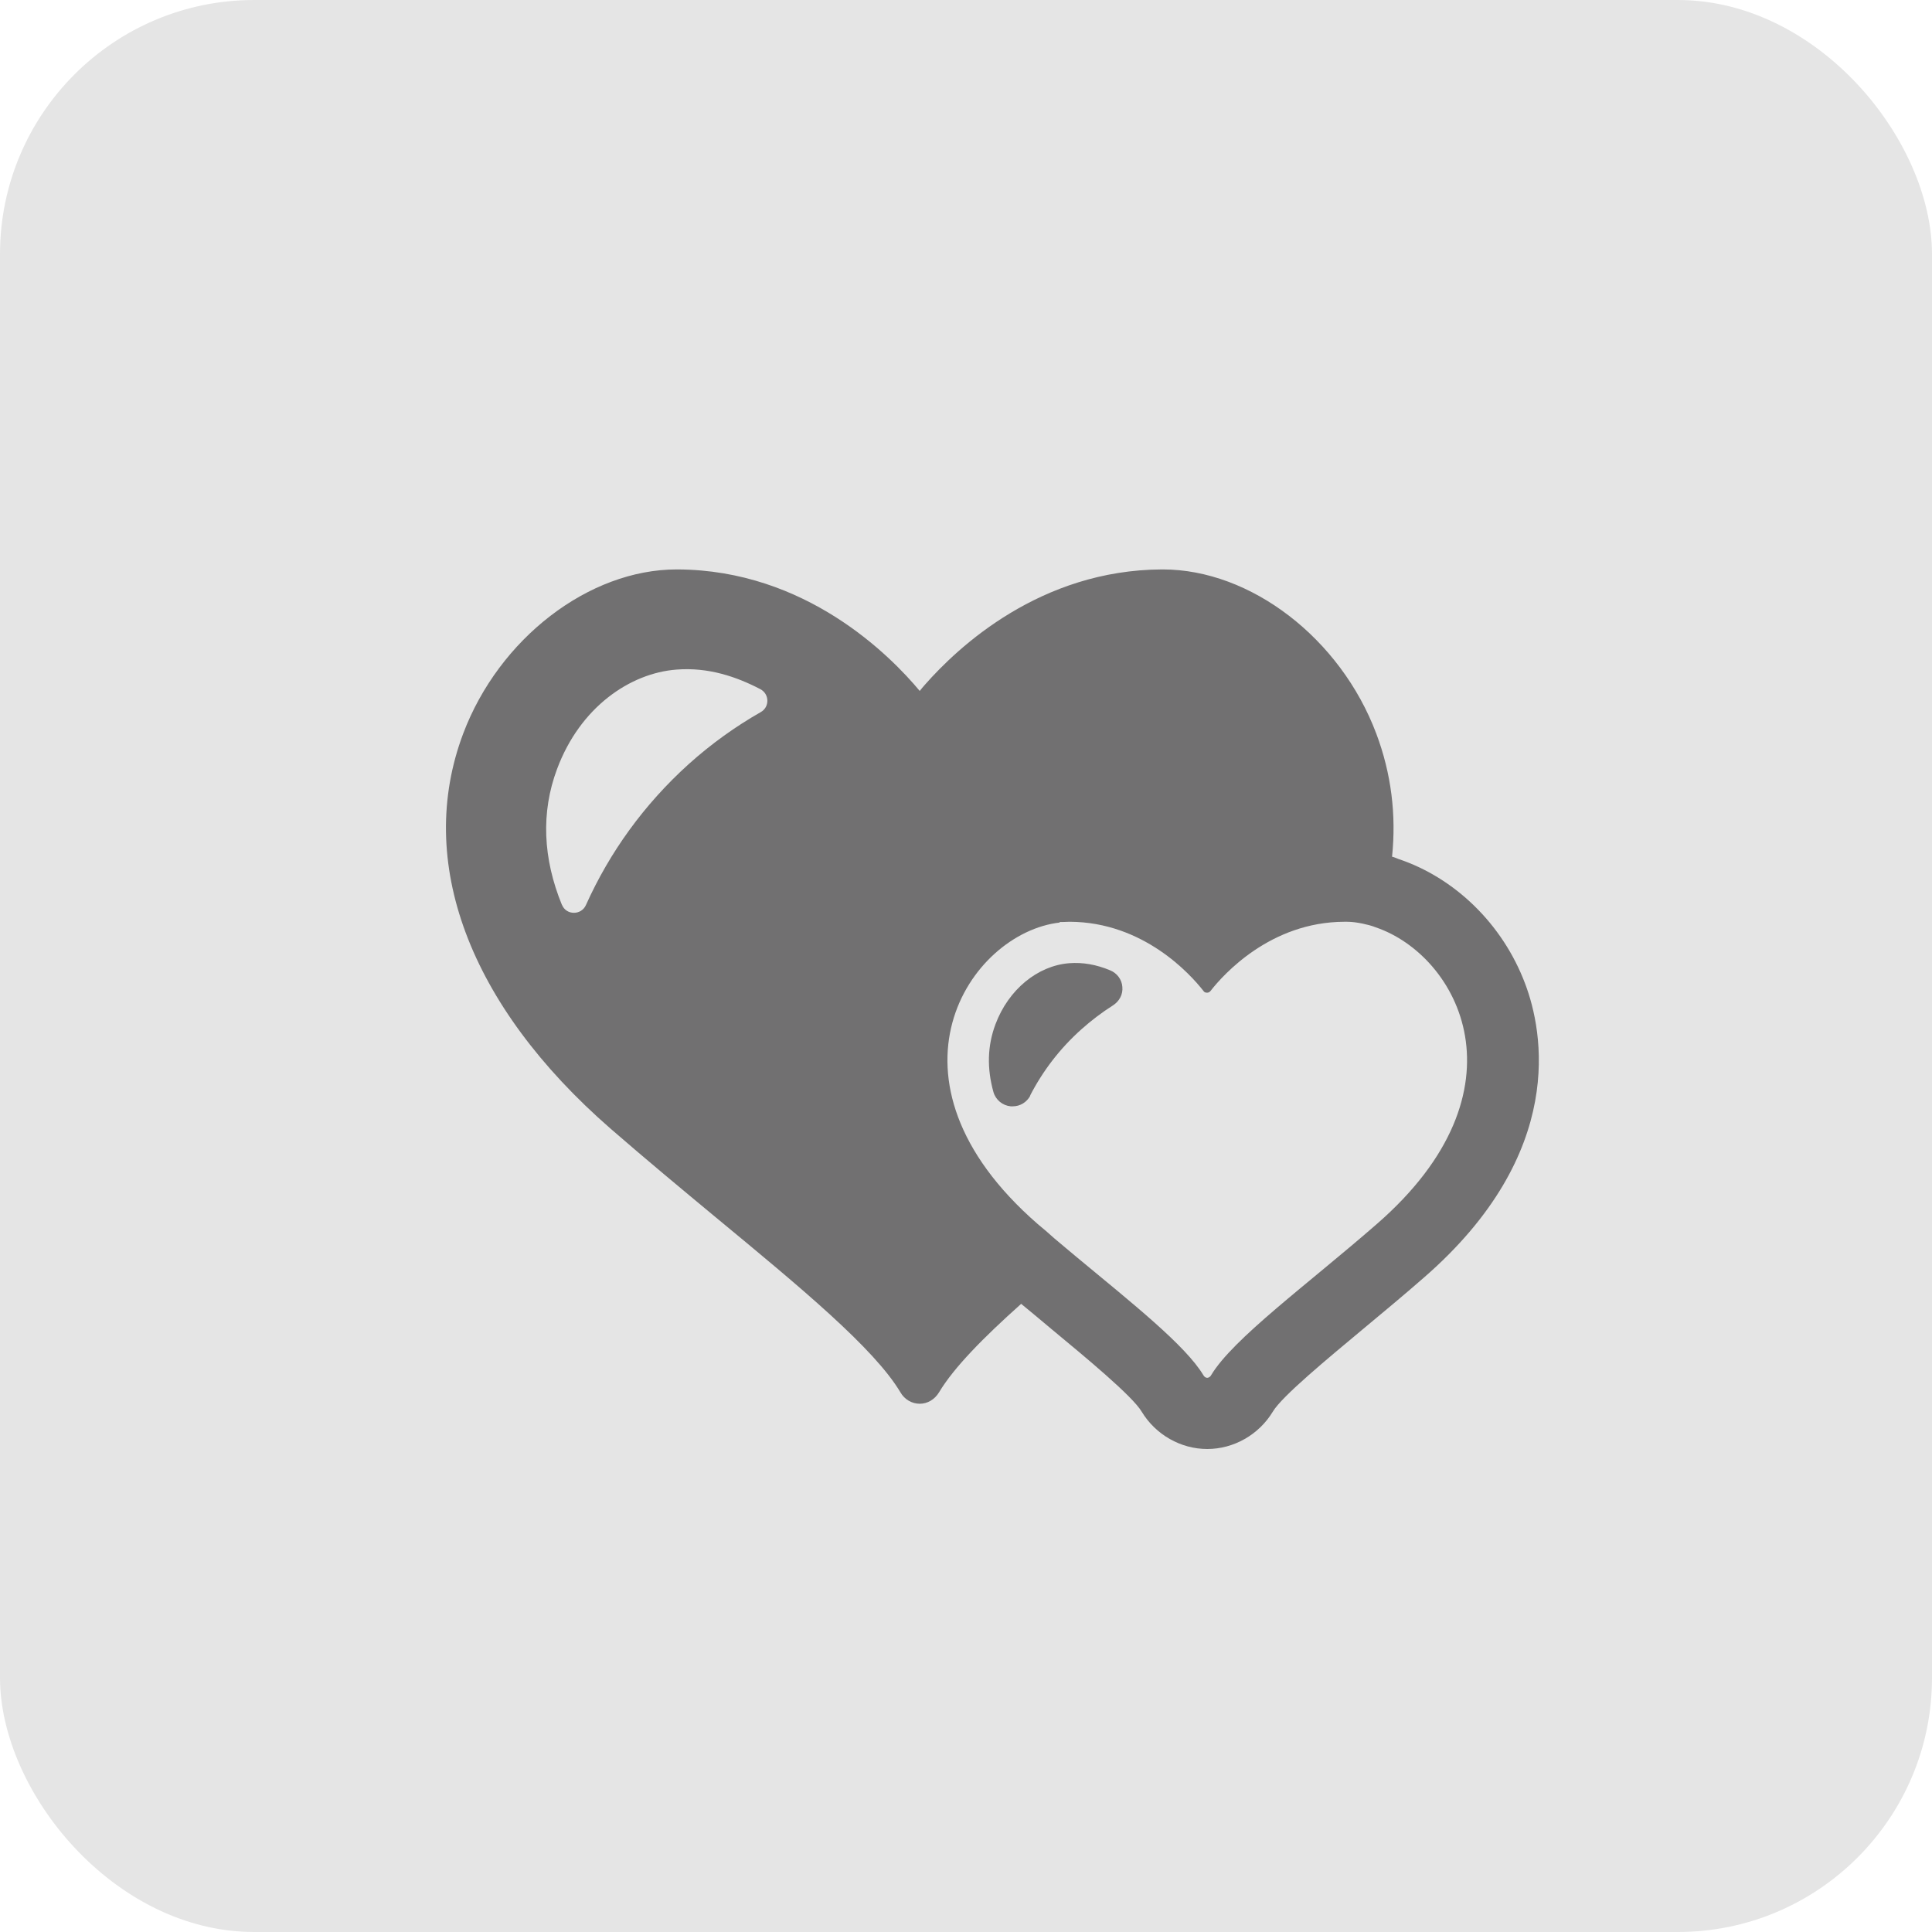 <?xml version="1.0" encoding="UTF-8"?><svg id="_イヤー_2" xmlns="http://www.w3.org/2000/svg" viewBox="0 0 76 76"><defs><style>.cls-1{fill:#e5e5e5;}.cls-2{fill:#717071;}</style></defs><g id="_イヤー_1-2"><g><rect class="cls-1" width="76" height="76" rx="10" ry="10"/><g><path class="cls-2" d="M24.02,44.4c1.38,1.2,2.79,2.37,4.14,3.49,3.34,2.76,6.23,5.15,7.26,6.88,.16,.28,.45,.45,.76,.45s.59-.17,.76-.45c.58-.97,1.74-2.15,3.23-3.48,.4,.33,.8,.66,1.19,.99,1.34,1.11,3.19,2.64,3.55,3.25,.55,.91,1.54,1.47,2.58,1.47s2.03-.56,2.58-1.47c.36-.61,2.21-2.13,3.55-3.25,.78-.65,1.59-1.32,2.39-2.02,5.66-4.92,4.68-9.72,3.99-11.55-.89-2.38-2.8-4.19-4.99-4.92-.08-.03-.16-.07-.25-.09h0c.17-1.65-.03-3.27-.62-4.84-1.41-3.75-4.94-6.46-8.4-6.46h-.03c-4.79,.02-8.02,3.05-9.33,4.54-.07,.08-.14,.16-.2,.24-1.16-1.39-4.48-4.76-9.53-4.78h-.03c-3.46,0-6.99,2.72-8.4,6.46-1.89,5.02,.22,10.68,5.8,15.54Zm17.66-8.13s.07,0,.1,0c.1,0,.19-.01,.29-.01h.01c2.91,.01,4.76,2.08,5.26,2.72,.03,.05,.08,.07,.14,.07s.1-.02,.14-.07c.5-.64,2.35-2.71,5.26-2.72h.11c.2,0,.4,.03,.6,.07,.18,.04,.36,.08,.53,.15,3.26,1.11,6.09,6.41,.04,11.67-2.73,2.38-5.66,4.51-6.52,5.95-.03,.06-.1,.1-.15,.1s-.11-.03-.15-.1c-.7-1.17-2.77-2.81-5-4.66-.14-.12-.29-.24-.43-.36-.15-.12-.29-.25-.44-.37-.21-.19-.43-.38-.65-.56-6.56-5.71-2.68-11.46,.87-11.86Zm-19.57-.66c-.76-1.85-.83-3.66-.2-5.35,.91-2.45,2.88-3.78,4.7-3.92,1.25-.1,2.36,.28,3.3,.77,.36,.19,.37,.7,.02,.9-1,.57-1.95,1.25-2.84,2.05-1.76,1.59-3.11,3.47-4.04,5.54-.18,.41-.77,.41-.94,0Z"/><path class="cls-2" d="M40.52,43.1c.51-.99,1.19-1.87,2.02-2.61,.38-.34,.8-.66,1.24-.94,.25-.16,.4-.43,.37-.73-.02-.29-.21-.54-.48-.65-.55-.23-1.08-.32-1.61-.28-1.25,.1-2.39,1.04-2.9,2.4-.32,.85-.34,1.74-.08,2.67,.09,.31,.36,.53,.68,.56,.02,0,.05,0,.08,0,.29,0,.55-.16,.69-.42Z"/></g></g></g></svg>